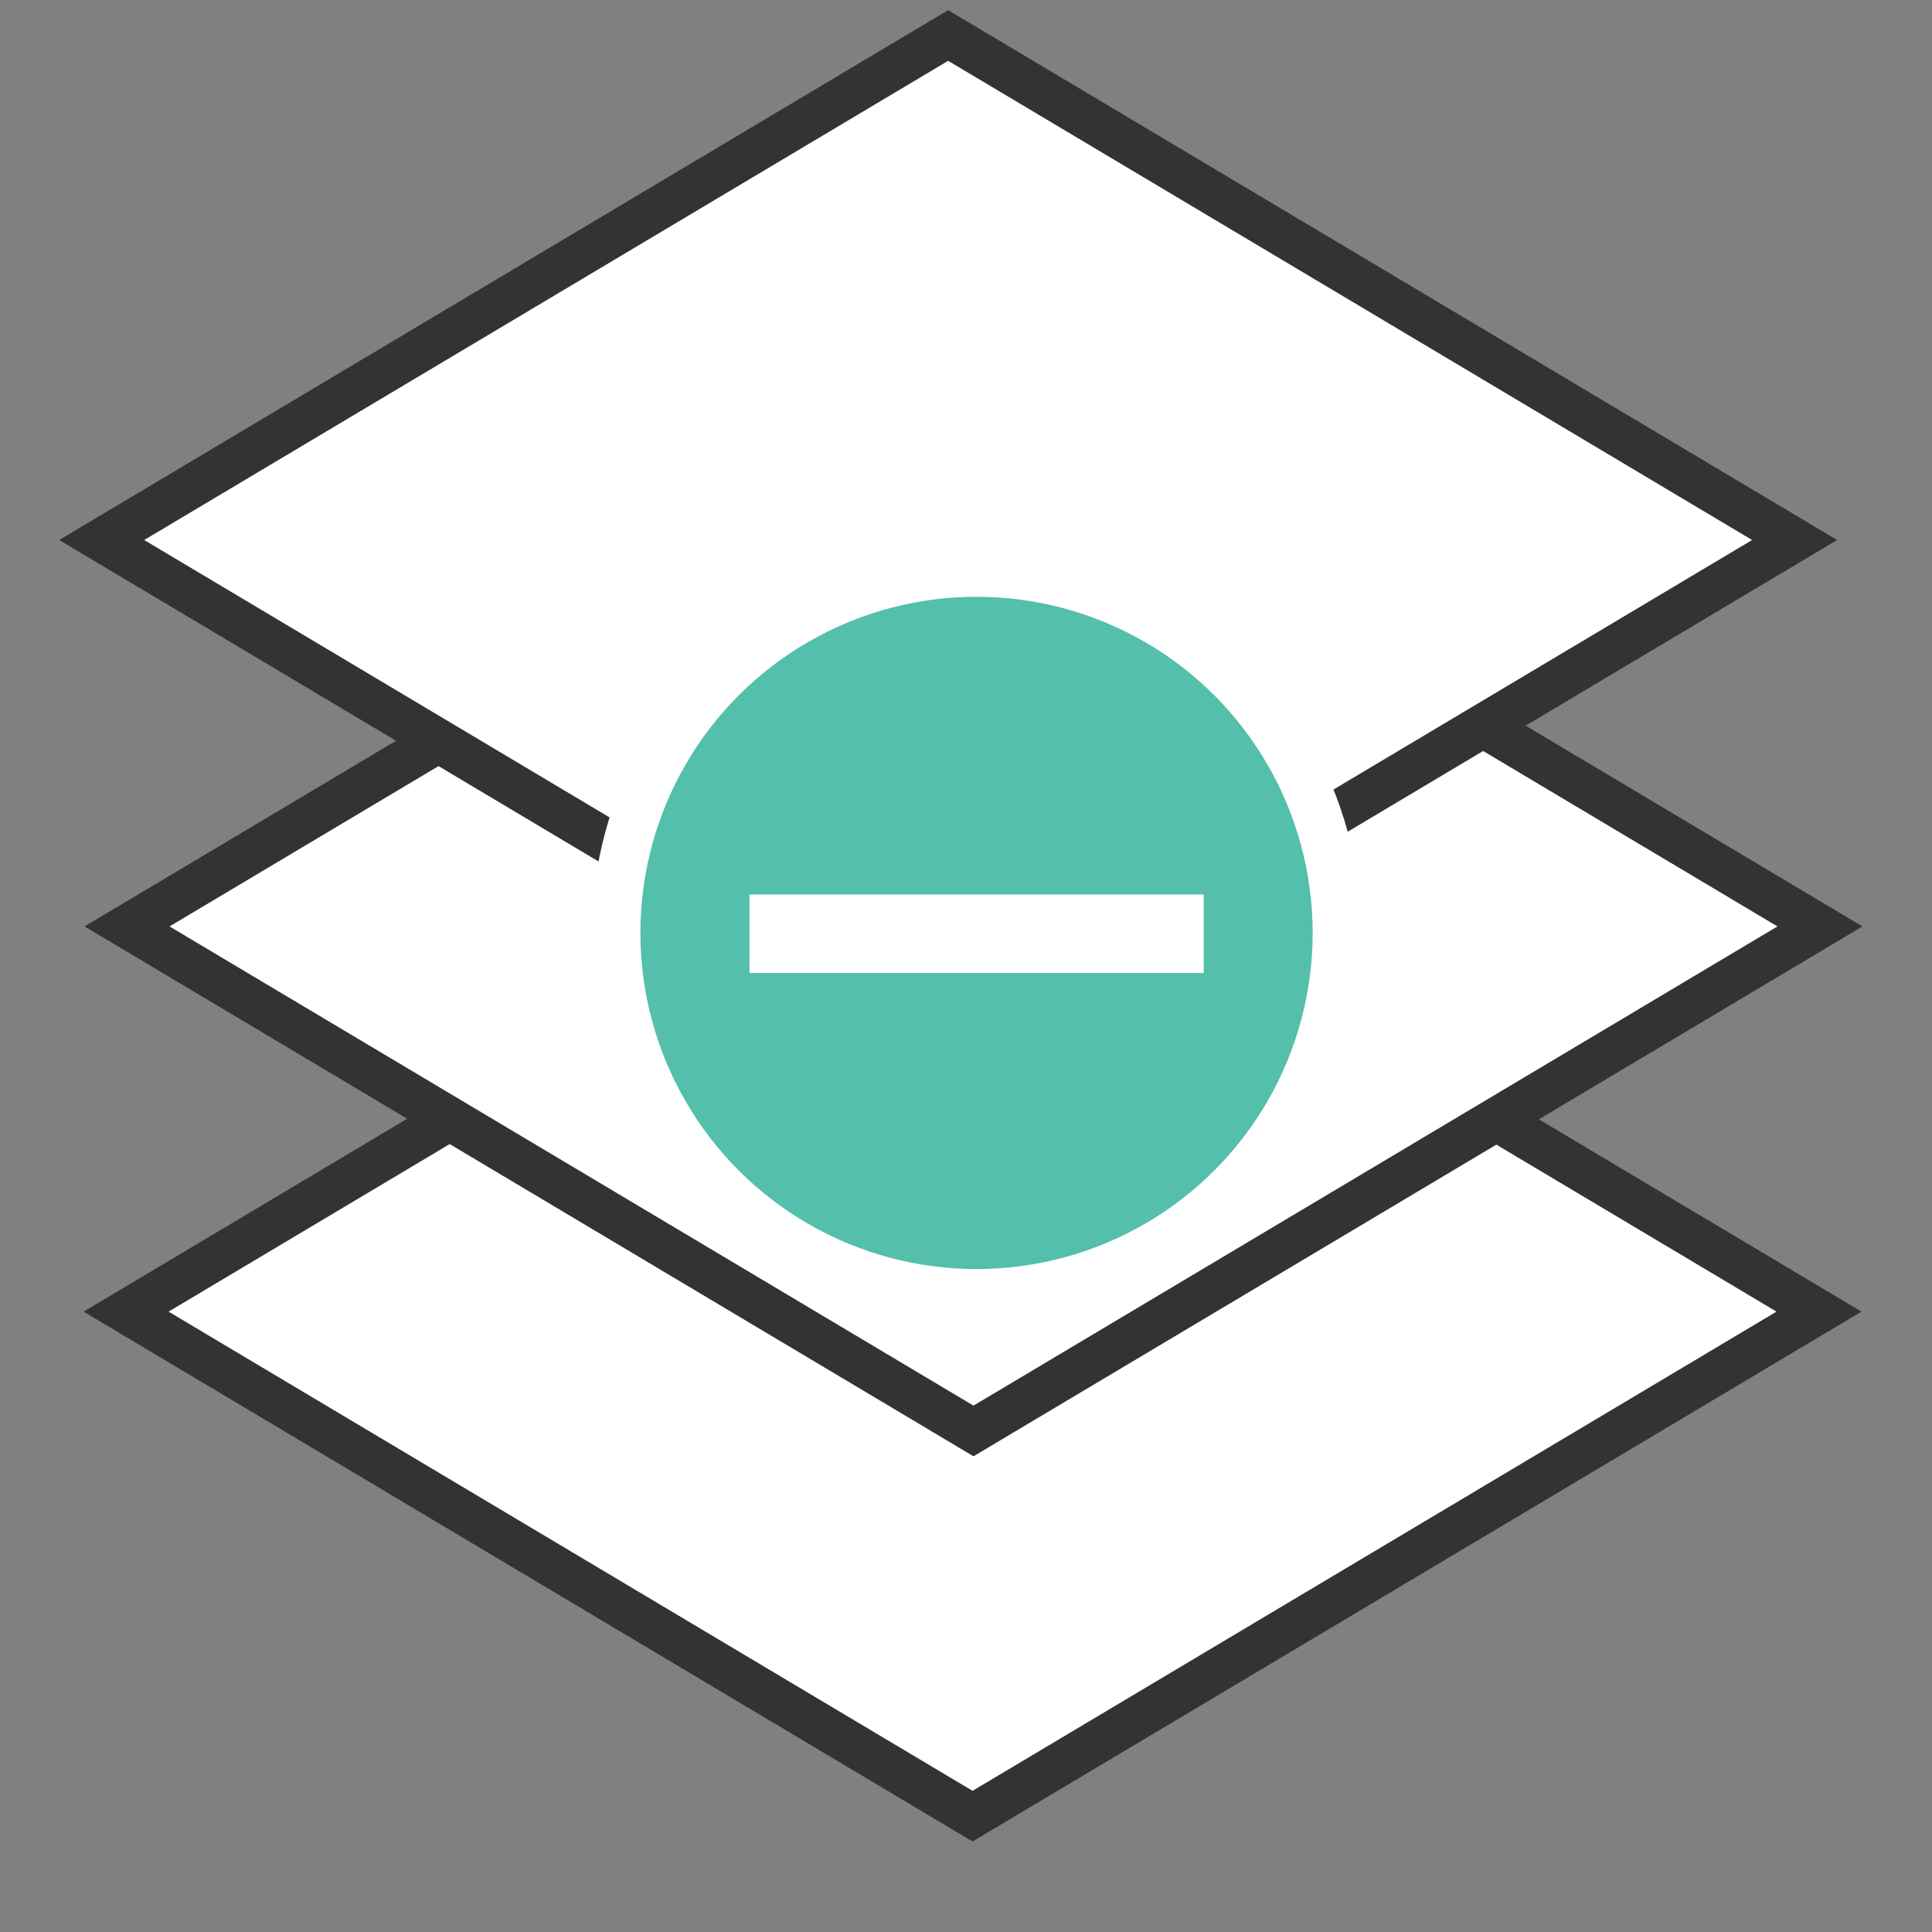 <?xml version="1.0" encoding="UTF-8"?>
<!-- Created with Inkscape (http://www.inkscape.org/) -->
<svg width="32" height="32" version="1.1" viewBox="0 0 8.467 8.467" xmlns="http://www.w3.org/2000/svg" xmlns:cc="http://creativecommons.org/ns#" xmlns:dc="http://purl.org/dc/elements/1.1/" xmlns:rdf="http://www.w3.org/1999/02/22-rdf-syntax-ns#">
 <rect x="0" y="0" width="8.467" height="8.467" fill="#808080" stroke="none"/>
 <g transform="translate(-85.99 -126.19)">
  <g transform="matrix(.803 0 0 .803 16.971 26.4)" fill-rule="evenodd" shape-rendering="auto">
   <g fill="#fff" stroke="#333" stroke-linecap="round" stroke-width=".27">
    <rect transform="matrix(.859 .512 -.859 .512 0 0)" x="178.78" y="72.541" width="5.378" height="5.378" color="#000000" color-rendering="auto" image-rendering="auto" solid-color="#000000" style="isolation:auto;mix-blend-mode:normal;paint-order:fill markers stroke"/>
    <rect transform="matrix(.859 .512 -.859 .512 0 0)" x="176.73" y="70.485" width="5.378" height="5.378" color="#000000" color-rendering="auto" image-rendering="auto" solid-color="#000000" style="isolation:auto;mix-blend-mode:normal;paint-order:fill markers stroke"/>
    <rect transform="matrix(.859 .512 -.859 .512 0 0)" x="174.59" y="68.506" width="5.378" height="5.378" color="#000000" color-rendering="auto" image-rendering="auto" solid-color="#000000" style="isolation:auto;mix-blend-mode:normal;paint-order:fill markers stroke"/>
   </g>
   <g transform="translate(2.5e-6 -2.157)">
    <circle cx="91.281" cy="131.52" r="1.967" color="#000000" color-rendering="auto" fill="#54bfab" image-rendering="auto" solid-color="#000000" stroke="#fff" stroke-linecap="round" stroke-width=".265" style="isolation:auto;mix-blend-mode:normal;paint-order:normal"/>
    <rect transform="rotate(90)" x="131.31" y="-92.521" width=".429" height="2.479" color="#000000" color-rendering="auto" fill="#fff" image-rendering="auto" solid-color="#000000" style="isolation:auto;mix-blend-mode:normal;paint-order:normal"/>
   </g>
  </g>
 </g>
</svg>
